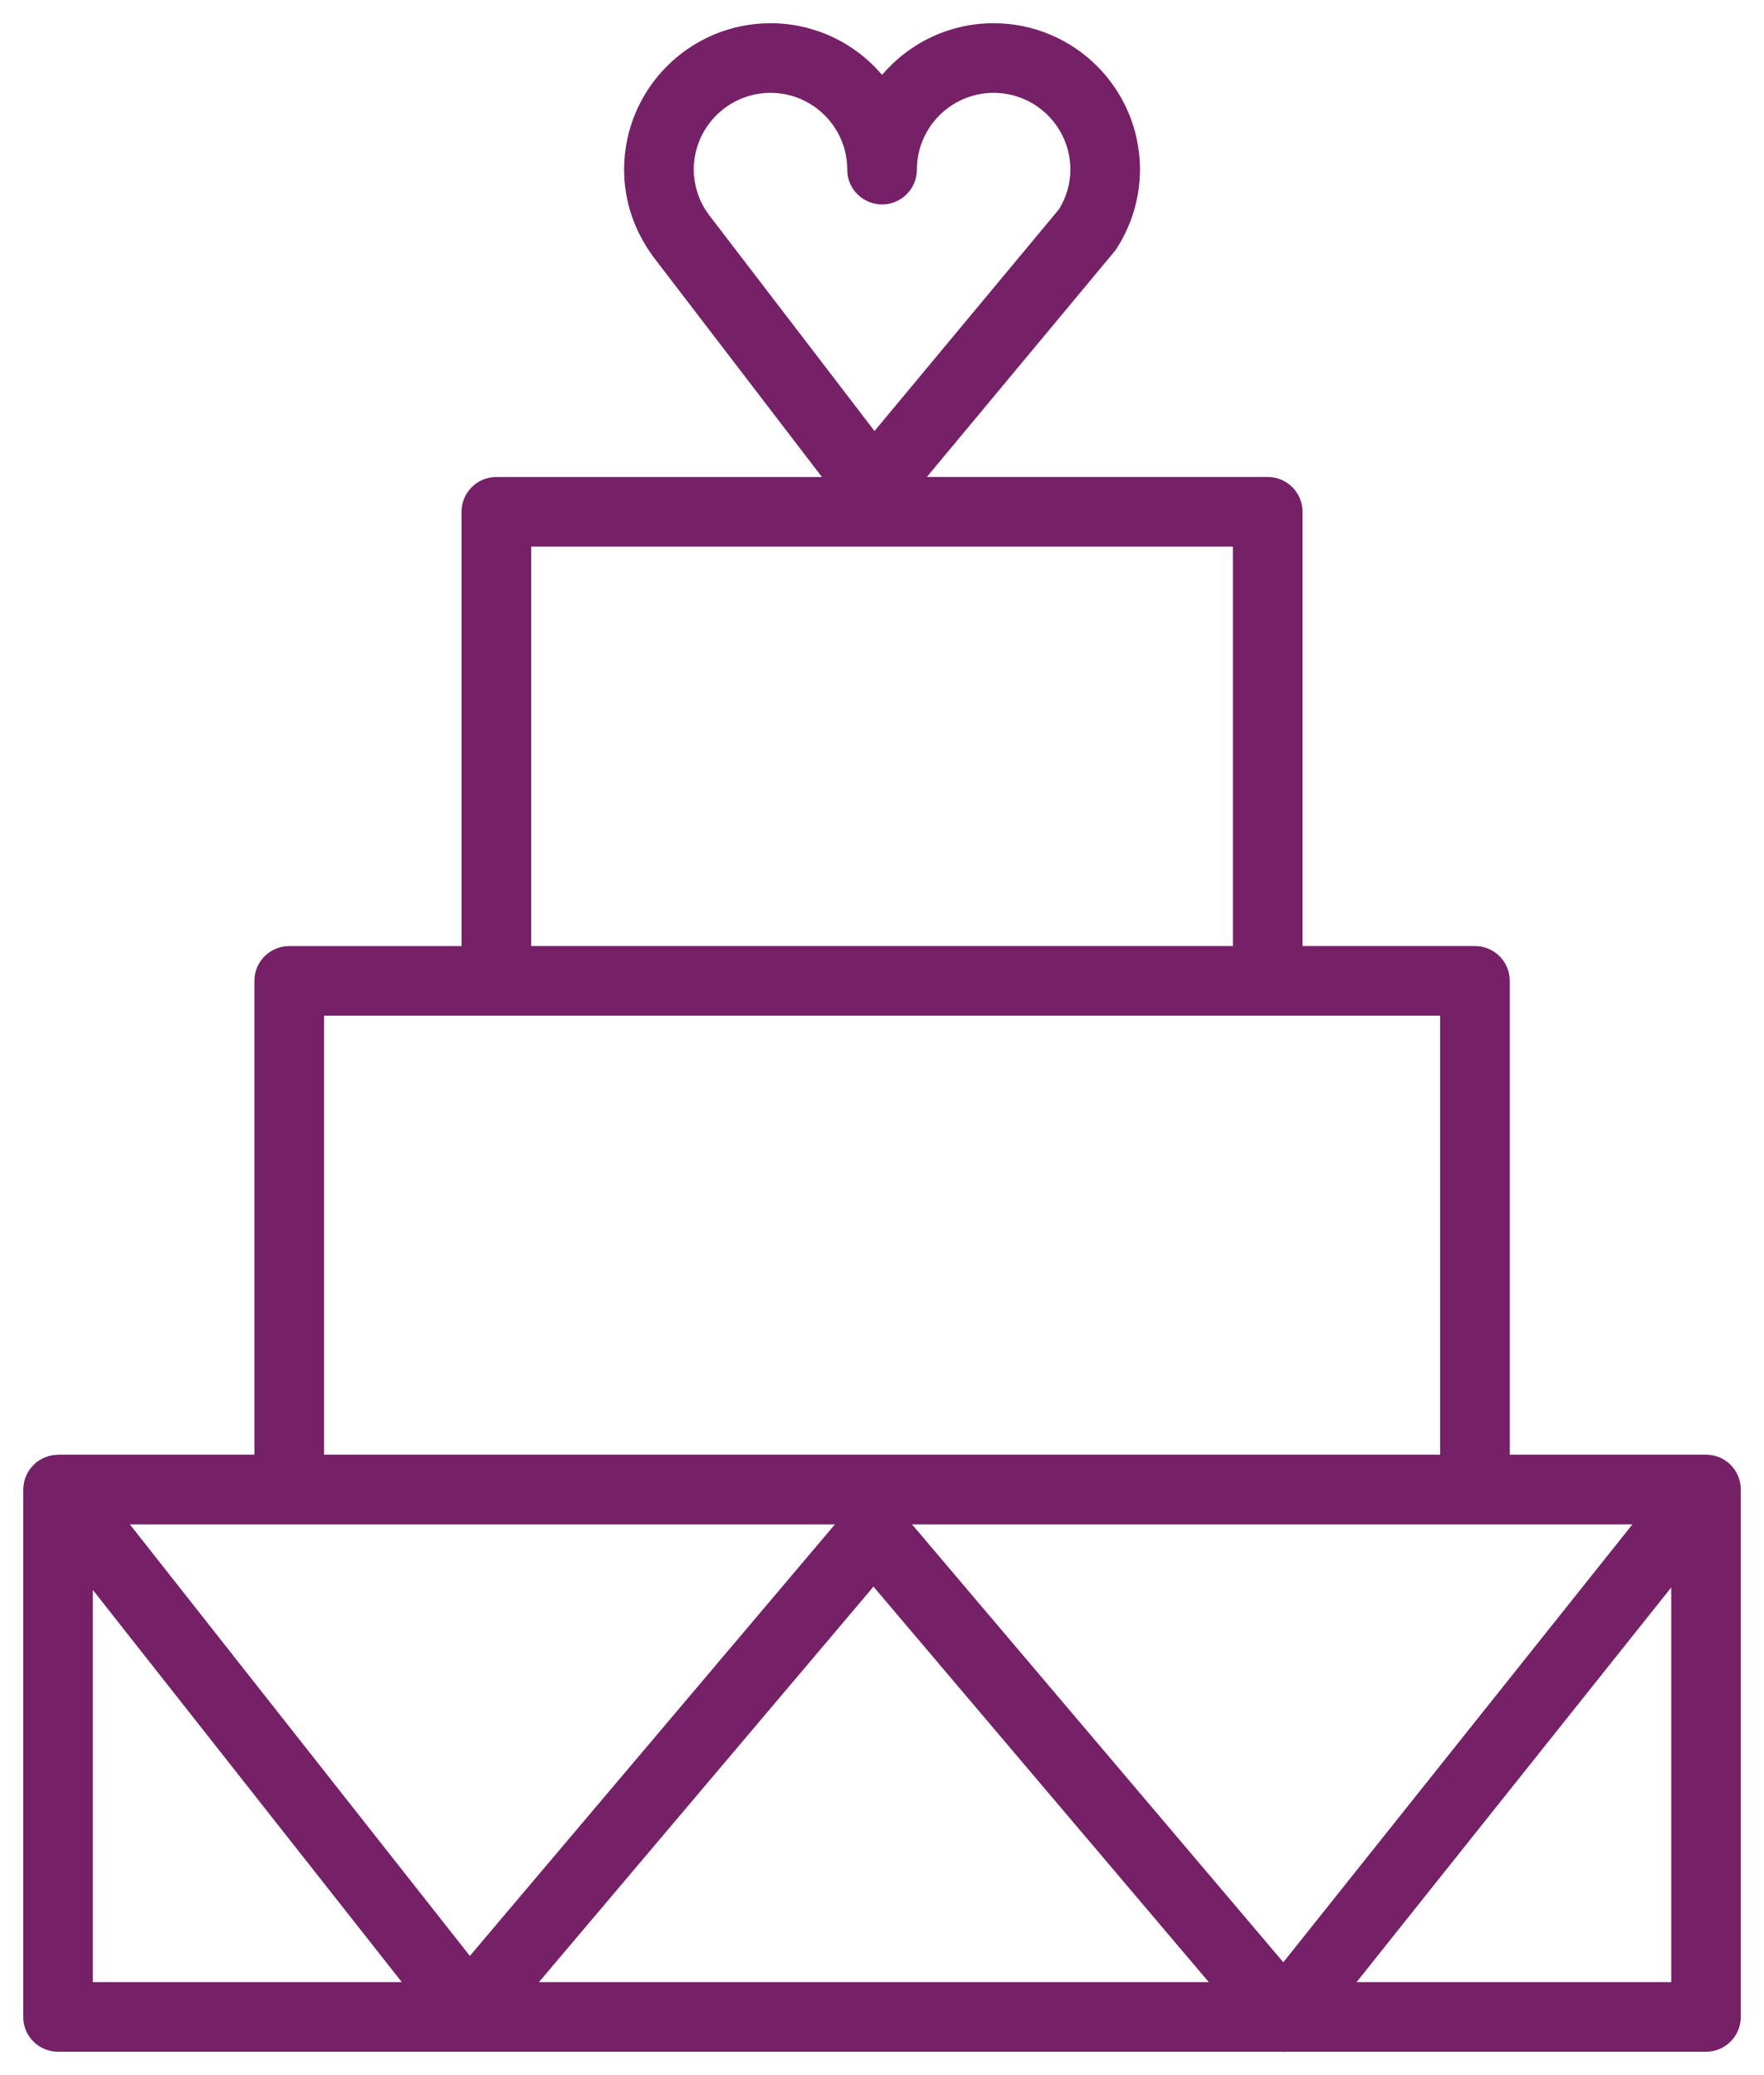 <?xml version="1.0" encoding="UTF-8"?> <svg xmlns="http://www.w3.org/2000/svg" viewBox="1937 2430.309 75.998 89.379" width="75.998" height="89.379"><path fill="#752067" stroke="none" fill-opacity="1" stroke-width="1" stroke-opacity="1" color="rgb(51, 51, 51)" fill-rule="evenodd" font-size-adjust="none" id="tSvg2aec4a31f5" title="Path 2" d="M 2010.501 2492.965 C 2007.682 2492.965 2004.864 2492.965 2002.045 2492.965 C 2002.045 2486.162 2002.045 2479.36 2002.045 2472.557 C 2002.045 2471.729 2001.373 2471.057 2000.545 2471.057 C 1998.069 2471.057 1995.593 2471.057 1993.117 2471.057 C 1993.117 2464.822 1993.117 2458.588 1993.117 2452.353 C 1993.117 2451.525 1992.445 2450.853 1991.617 2450.853 C 1986.722 2450.853 1981.826 2450.853 1976.931 2450.853 C 1979.621 2447.62 1982.312 2444.387 1985.002 2441.154 C 1985.043 2441.105 1985.081 2441.053 1985.115 2440.999 C 1985.763 2439.989 1986.11 2438.814 1986.114 2437.614 C 1986.11 2434.133 1983.29 2431.313 1979.809 2431.309 C 1977.885 2431.309 1976.159 2432.174 1975.001 2433.536 C 1973.805 2432.123 1972.047 2431.308 1970.196 2431.309 C 1966.715 2431.312 1963.892 2434.133 1963.888 2437.614 C 1963.888 2438.953 1964.319 2440.246 1965.151 2441.377 C 1967.571 2444.536 1969.991 2447.695 1972.411 2450.854 C 1967.735 2450.854 1963.06 2450.854 1958.384 2450.854 C 1957.556 2450.854 1956.884 2451.526 1956.884 2452.354 C 1956.884 2458.589 1956.884 2464.823 1956.884 2471.058 C 1954.409 2471.058 1951.935 2471.058 1949.46 2471.058 C 1948.632 2471.058 1947.96 2471.73 1947.96 2472.558 C 1947.96 2479.361 1947.96 2486.163 1947.96 2492.966 C 1945.14 2492.966 1942.321 2492.966 1939.501 2492.966 C 1939.482 2492.966 1939.465 2492.971 1939.446 2492.971 C 1939.395 2492.973 1939.344 2492.978 1939.293 2492.986 C 1939.245 2492.993 1939.197 2492.999 1939.15 2493.011 C 1939.105 2493.022 1939.061 2493.037 1939.017 2493.052 C 1938.967 2493.068 1938.919 2493.087 1938.871 2493.108 C 1938.832 2493.126 1938.795 2493.148 1938.757 2493.17 C 1938.708 2493.197 1938.661 2493.227 1938.616 2493.26 C 1938.602 2493.27 1938.587 2493.277 1938.573 2493.287 C 1938.551 2493.304 1938.535 2493.325 1938.515 2493.343 C 1938.439 2493.41 1938.37 2493.483 1938.309 2493.563 C 1938.22 2493.68 1938.149 2493.809 1938.098 2493.946 C 1938.046 2494.086 1938.016 2494.232 1938.008 2494.381 C 1938.007 2494.409 1938 2494.435 1938 2494.464 C 1938 2502.036 1938 2509.609 1938 2517.181 C 1938 2518.009 1938.672 2518.681 1939.5 2518.681 C 1957.087 2518.681 1974.673 2518.681 1992.26 2518.681 C 1992.281 2518.682 1992.301 2518.688 1992.322 2518.688 C 1992.329 2518.688 1992.337 2518.688 1992.344 2518.688 C 1992.362 2518.688 1992.38 2518.682 1992.398 2518.681 C 1998.431 2518.681 2004.465 2518.681 2010.498 2518.681 C 2011.326 2518.681 2011.998 2518.009 2011.998 2517.181 C 2011.998 2509.609 2011.998 2502.036 2011.998 2494.464C 2012 2493.636 2011.329 2492.964 2010.501 2492.965Z M 1967.552 2439.576 C 1967.126 2439.01 1966.894 2438.322 1966.889 2437.613 C 1966.892 2435.788 1968.372 2434.309 1970.197 2434.308 C 1972.021 2434.31 1973.5 2435.789 1973.502 2437.613 C 1973.502 2438.768 1974.752 2439.489 1975.752 2438.912 C 1976.216 2438.644 1976.502 2438.149 1976.502 2437.613 C 1976.505 2435.788 1977.985 2434.309 1979.81 2434.308 C 1981.634 2434.31 1983.113 2435.789 1983.115 2437.613 C 1983.115 2438.209 1982.952 2438.781 1982.63 2439.315 C 1979.979 2442.501 1977.327 2445.688 1974.676 2448.874C 1972.301 2445.775 1969.927 2442.675 1967.552 2439.576Z M 1959.885 2453.853 C 1969.962 2453.853 1980.04 2453.853 1990.117 2453.853 C 1990.117 2459.588 1990.117 2465.322 1990.117 2471.057 C 1980.04 2471.057 1969.962 2471.057 1959.885 2471.057C 1959.885 2465.322 1959.885 2459.588 1959.885 2453.853Z M 1950.961 2474.057 C 1966.989 2474.057 1983.017 2474.057 1999.045 2474.057 C 1999.045 2480.36 1999.045 2486.662 1999.045 2492.965 C 1983.017 2492.965 1966.989 2492.965 1950.961 2492.965C 1950.961 2486.662 1950.961 2480.36 1950.961 2474.057Z M 1941.001 2515.683 C 1941.001 2510.053 1941.001 2504.422 1941.001 2498.792 C 1945.438 2504.422 1949.875 2510.053 1954.312 2515.683C 1949.875 2515.683 1945.438 2515.683 1941.001 2515.683Z M 1942.593 2495.965 C 1952.719 2495.965 1962.846 2495.965 1972.972 2495.965 C 1967.729 2502.161 1962.486 2508.358 1957.243 2514.554C 1952.36 2508.358 1947.476 2502.161 1942.593 2495.965Z M 1960.218 2515.683 C 1965.023 2510.005 1969.827 2504.326 1974.632 2498.648 C 1979.448 2504.326 1984.263 2510.005 1989.079 2515.683C 1979.459 2515.683 1969.838 2515.683 1960.218 2515.683Z M 1992.289 2514.828 C 1986.956 2508.54 1981.624 2502.253 1976.291 2495.965 C 1986.638 2495.965 1996.984 2495.965 2007.331 2495.965C 2002.317 2502.253 1997.303 2508.54 1992.289 2514.828Z M 2009.001 2515.683 C 2004.482 2515.683 1999.963 2515.683 1995.444 2515.683 C 1999.963 2510.016 2004.482 2504.35 2009.001 2498.683C 2009.001 2504.35 2009.001 2510.016 2009.001 2515.683Z"></path><defs> </defs></svg> 